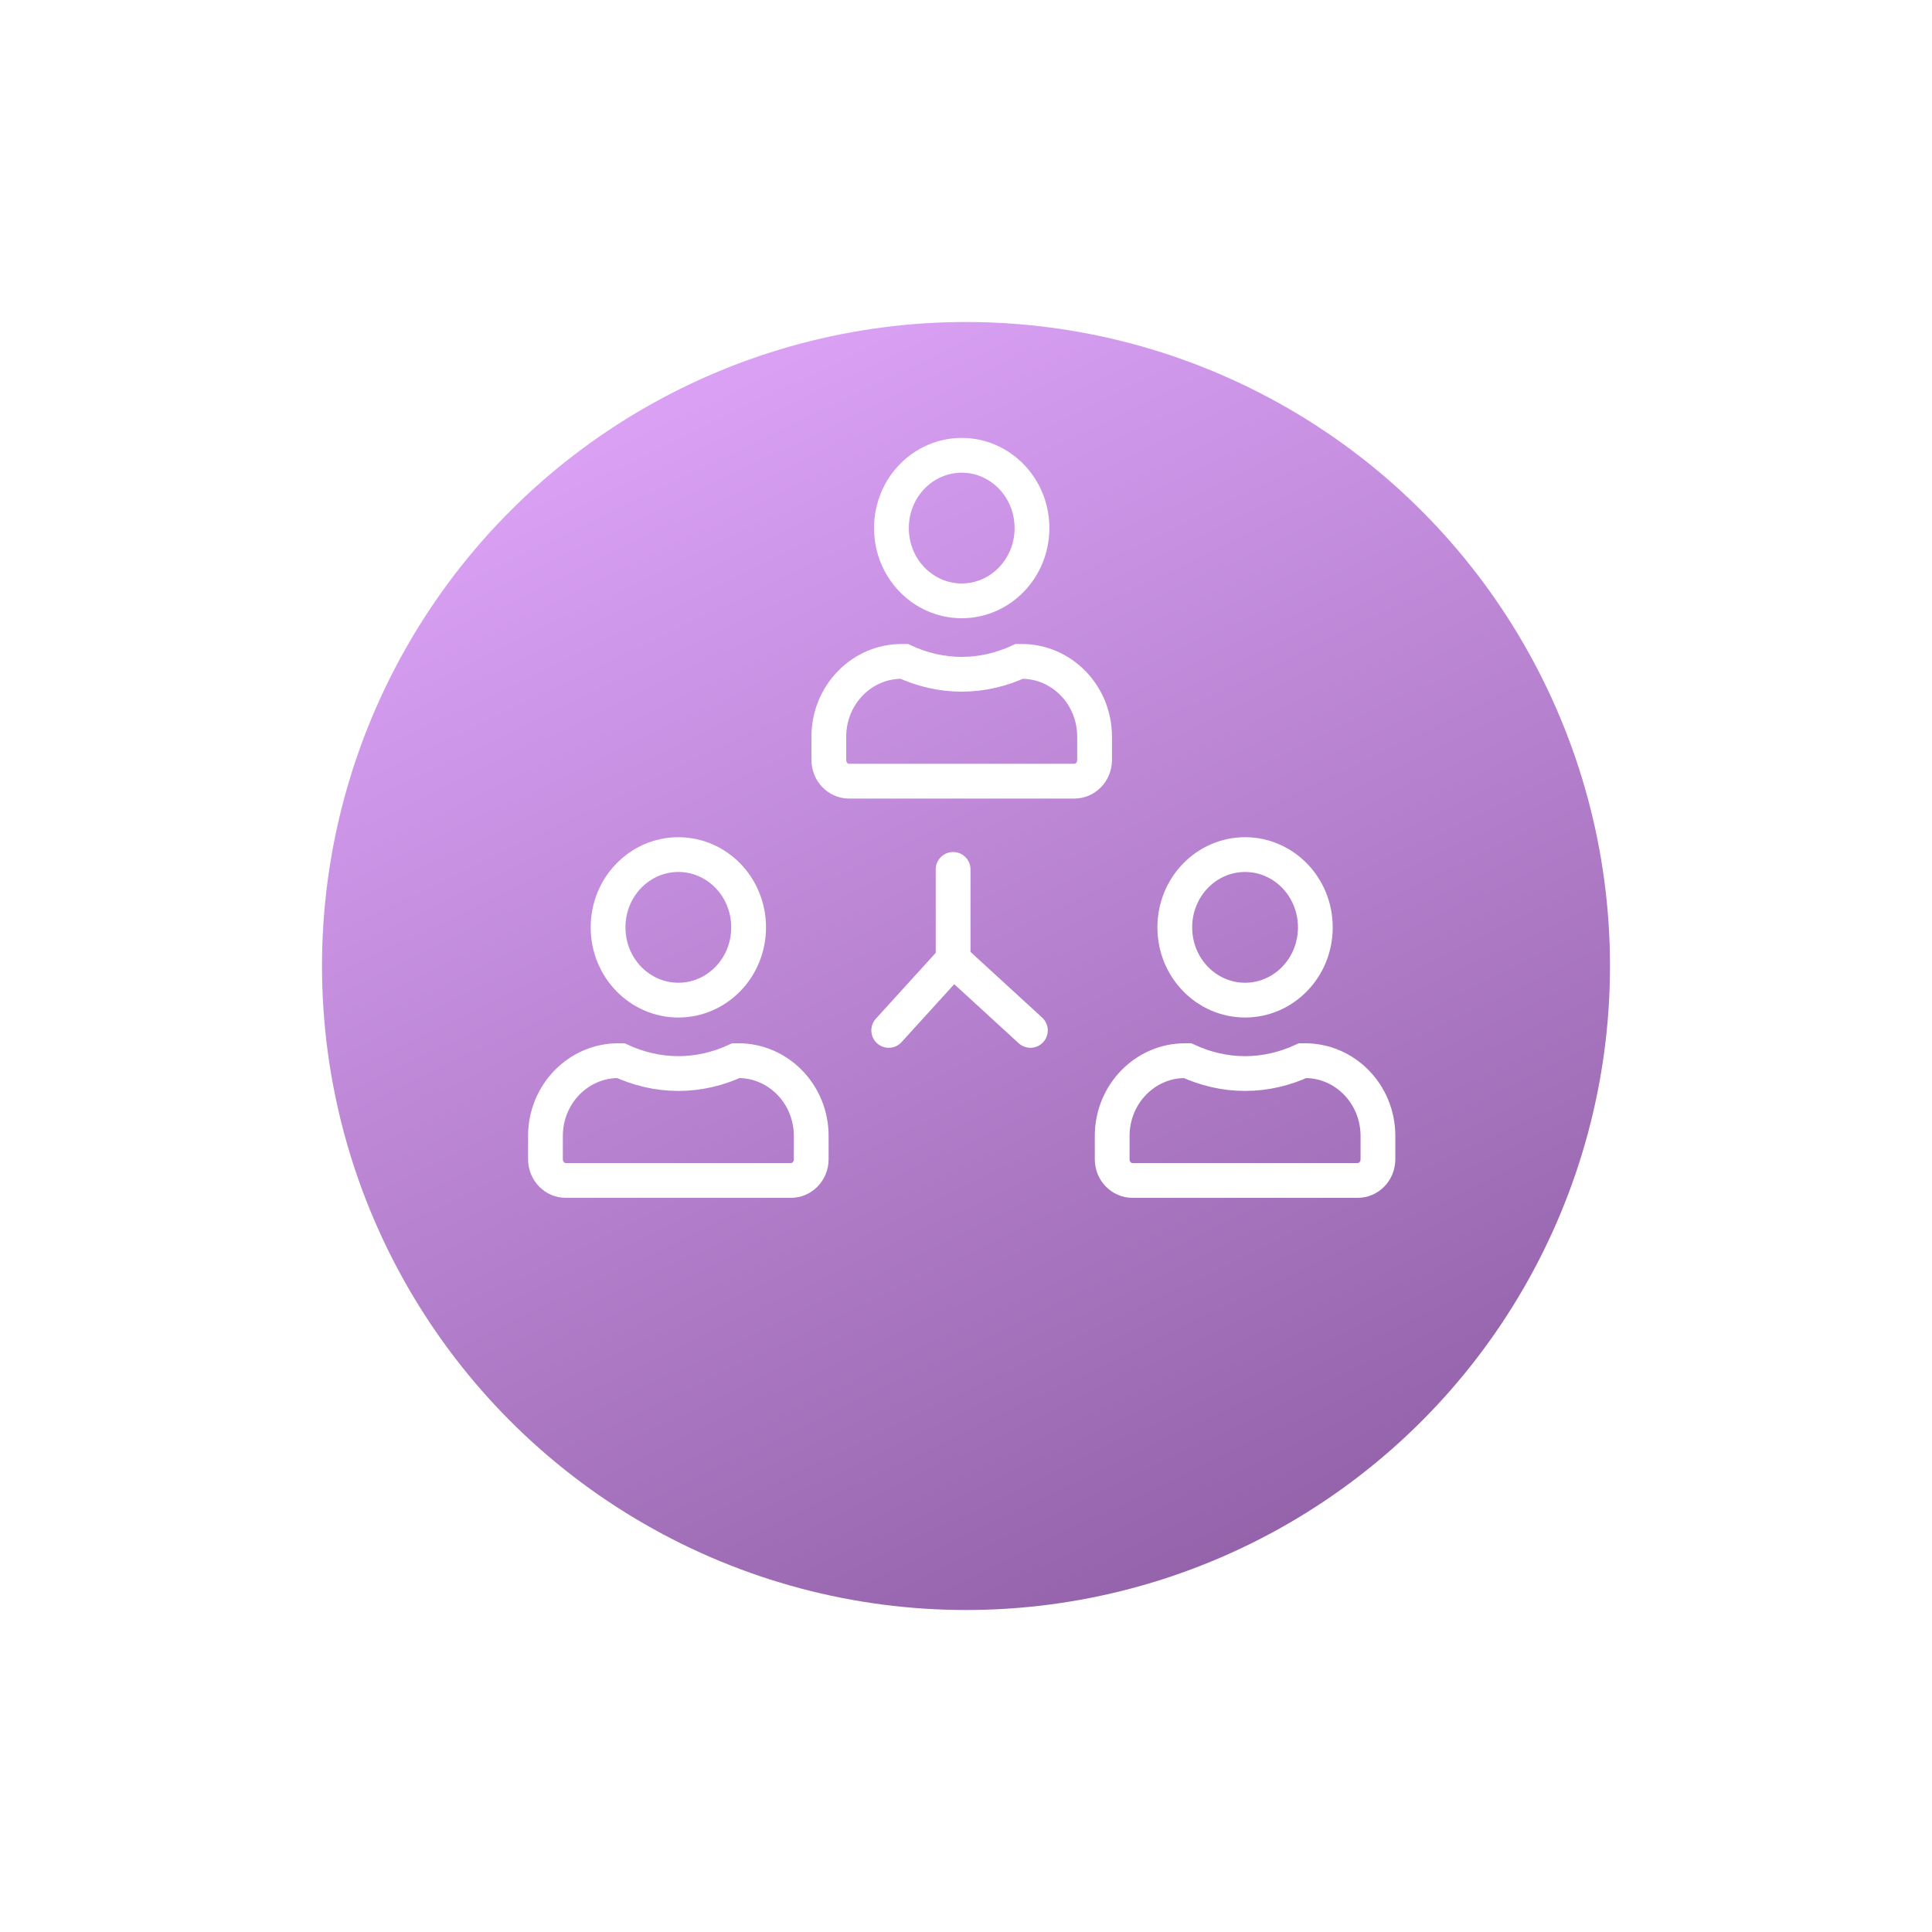 <svg width="150" height="150" viewBox="0 0 150 150" fill="none" xmlns="http://www.w3.org/2000/svg">
<g filter="url(#filter0_d_2943_821)">
<circle cx="75" cy="68" r="50" fill="url(#paint0_linear_2943_821)"/>
</g>
<path d="M80.122 41C80.122 44.159 77.647 46.65 74.667 46.65C71.687 46.65 69.211 44.159 69.211 41C69.211 37.841 71.687 35.35 74.667 35.35C77.647 35.35 80.122 37.841 80.122 41ZM74.667 52.35C76.275 52.35 77.78 51.973 79.134 51.35H79.333C82.417 51.35 84.983 53.934 84.983 57.2V59C84.983 59.947 84.246 60.65 83.417 60.65H65.917C65.088 60.65 64.35 59.947 64.35 59V57.2C64.35 53.934 66.917 51.35 70 51.35H70.2C71.556 51.972 73.057 52.35 74.667 52.35Z" stroke="white" stroke-width="2.7"/>
<path d="M102.122 72C102.122 75.159 99.647 77.65 96.667 77.65C93.687 77.65 91.211 75.159 91.211 72C91.211 68.841 93.687 66.35 96.667 66.35C99.647 66.35 102.122 68.841 102.122 72ZM96.667 83.35C98.275 83.35 99.78 82.973 101.134 82.35H101.333C104.417 82.35 106.983 84.934 106.983 88.2V90C106.983 90.947 106.246 91.65 105.417 91.65H87.917C87.088 91.65 86.35 90.947 86.35 90V88.2C86.35 84.934 88.917 82.35 92 82.35H92.2C93.556 82.972 95.057 83.35 96.667 83.35Z" stroke="white" stroke-width="2.7"/>
<path d="M58.122 72C58.122 75.159 55.647 77.65 52.667 77.65C49.687 77.65 47.211 75.159 47.211 72C47.211 68.841 49.687 66.35 52.667 66.35C55.647 66.35 58.122 68.841 58.122 72ZM52.667 83.35C54.275 83.35 55.78 82.973 57.134 82.35H57.333C60.417 82.35 62.983 84.934 62.983 88.2V90C62.983 90.947 62.246 91.65 61.417 91.65H43.917C43.088 91.65 42.35 90.947 42.35 90V88.2C42.35 84.934 44.917 82.35 48 82.35H48.2C49.556 82.972 51.057 83.35 52.667 83.35Z" stroke="white" stroke-width="2.7"/>
<path d="M74 67.5V74.5M74 74.5L69 80M74 74.5L80 80" stroke="white" stroke-width="2.7" stroke-linecap="round" stroke-linejoin="round"/>
<defs>
<filter id="filter0_d_2943_821" x="0" y="0" width="150" height="150" filterUnits="userSpaceOnUse" color-interpolation-filters="sRGB">
<feFlood flood-opacity="0" result="BackgroundImageFix"/>
<feColorMatrix in="SourceAlpha" type="matrix" values="0 0 0 0 0 0 0 0 0 0 0 0 0 0 0 0 0 0 127 0" result="hardAlpha"/>
<feMorphology radius="1" operator="dilate" in="SourceAlpha" result="effect1_dropShadow_2943_821"/>
<feOffset dy="7"/>
<feGaussianBlur stdDeviation="12"/>
<feComposite in2="hardAlpha" operator="out"/>
<feColorMatrix type="matrix" values="0 0 0 0 0.851 0 0 0 0 0.627 0 0 0 0 0.957 0 0 0 0.5 0"/>
<feBlend mode="normal" in2="BackgroundImageFix" result="effect1_dropShadow_2943_821"/>
<feBlend mode="normal" in="SourceGraphic" in2="effect1_dropShadow_2943_821" result="shape"/>
</filter>
<linearGradient id="paint0_linear_2943_821" x1="96.283" y1="117.066" x2="51.835" y2="25.022" gradientUnits="userSpaceOnUse">
<stop stop-color="#9261A8"/>
<stop offset="1" stop-color="#D9A0F4"/>
</linearGradient>
</defs>
</svg>
